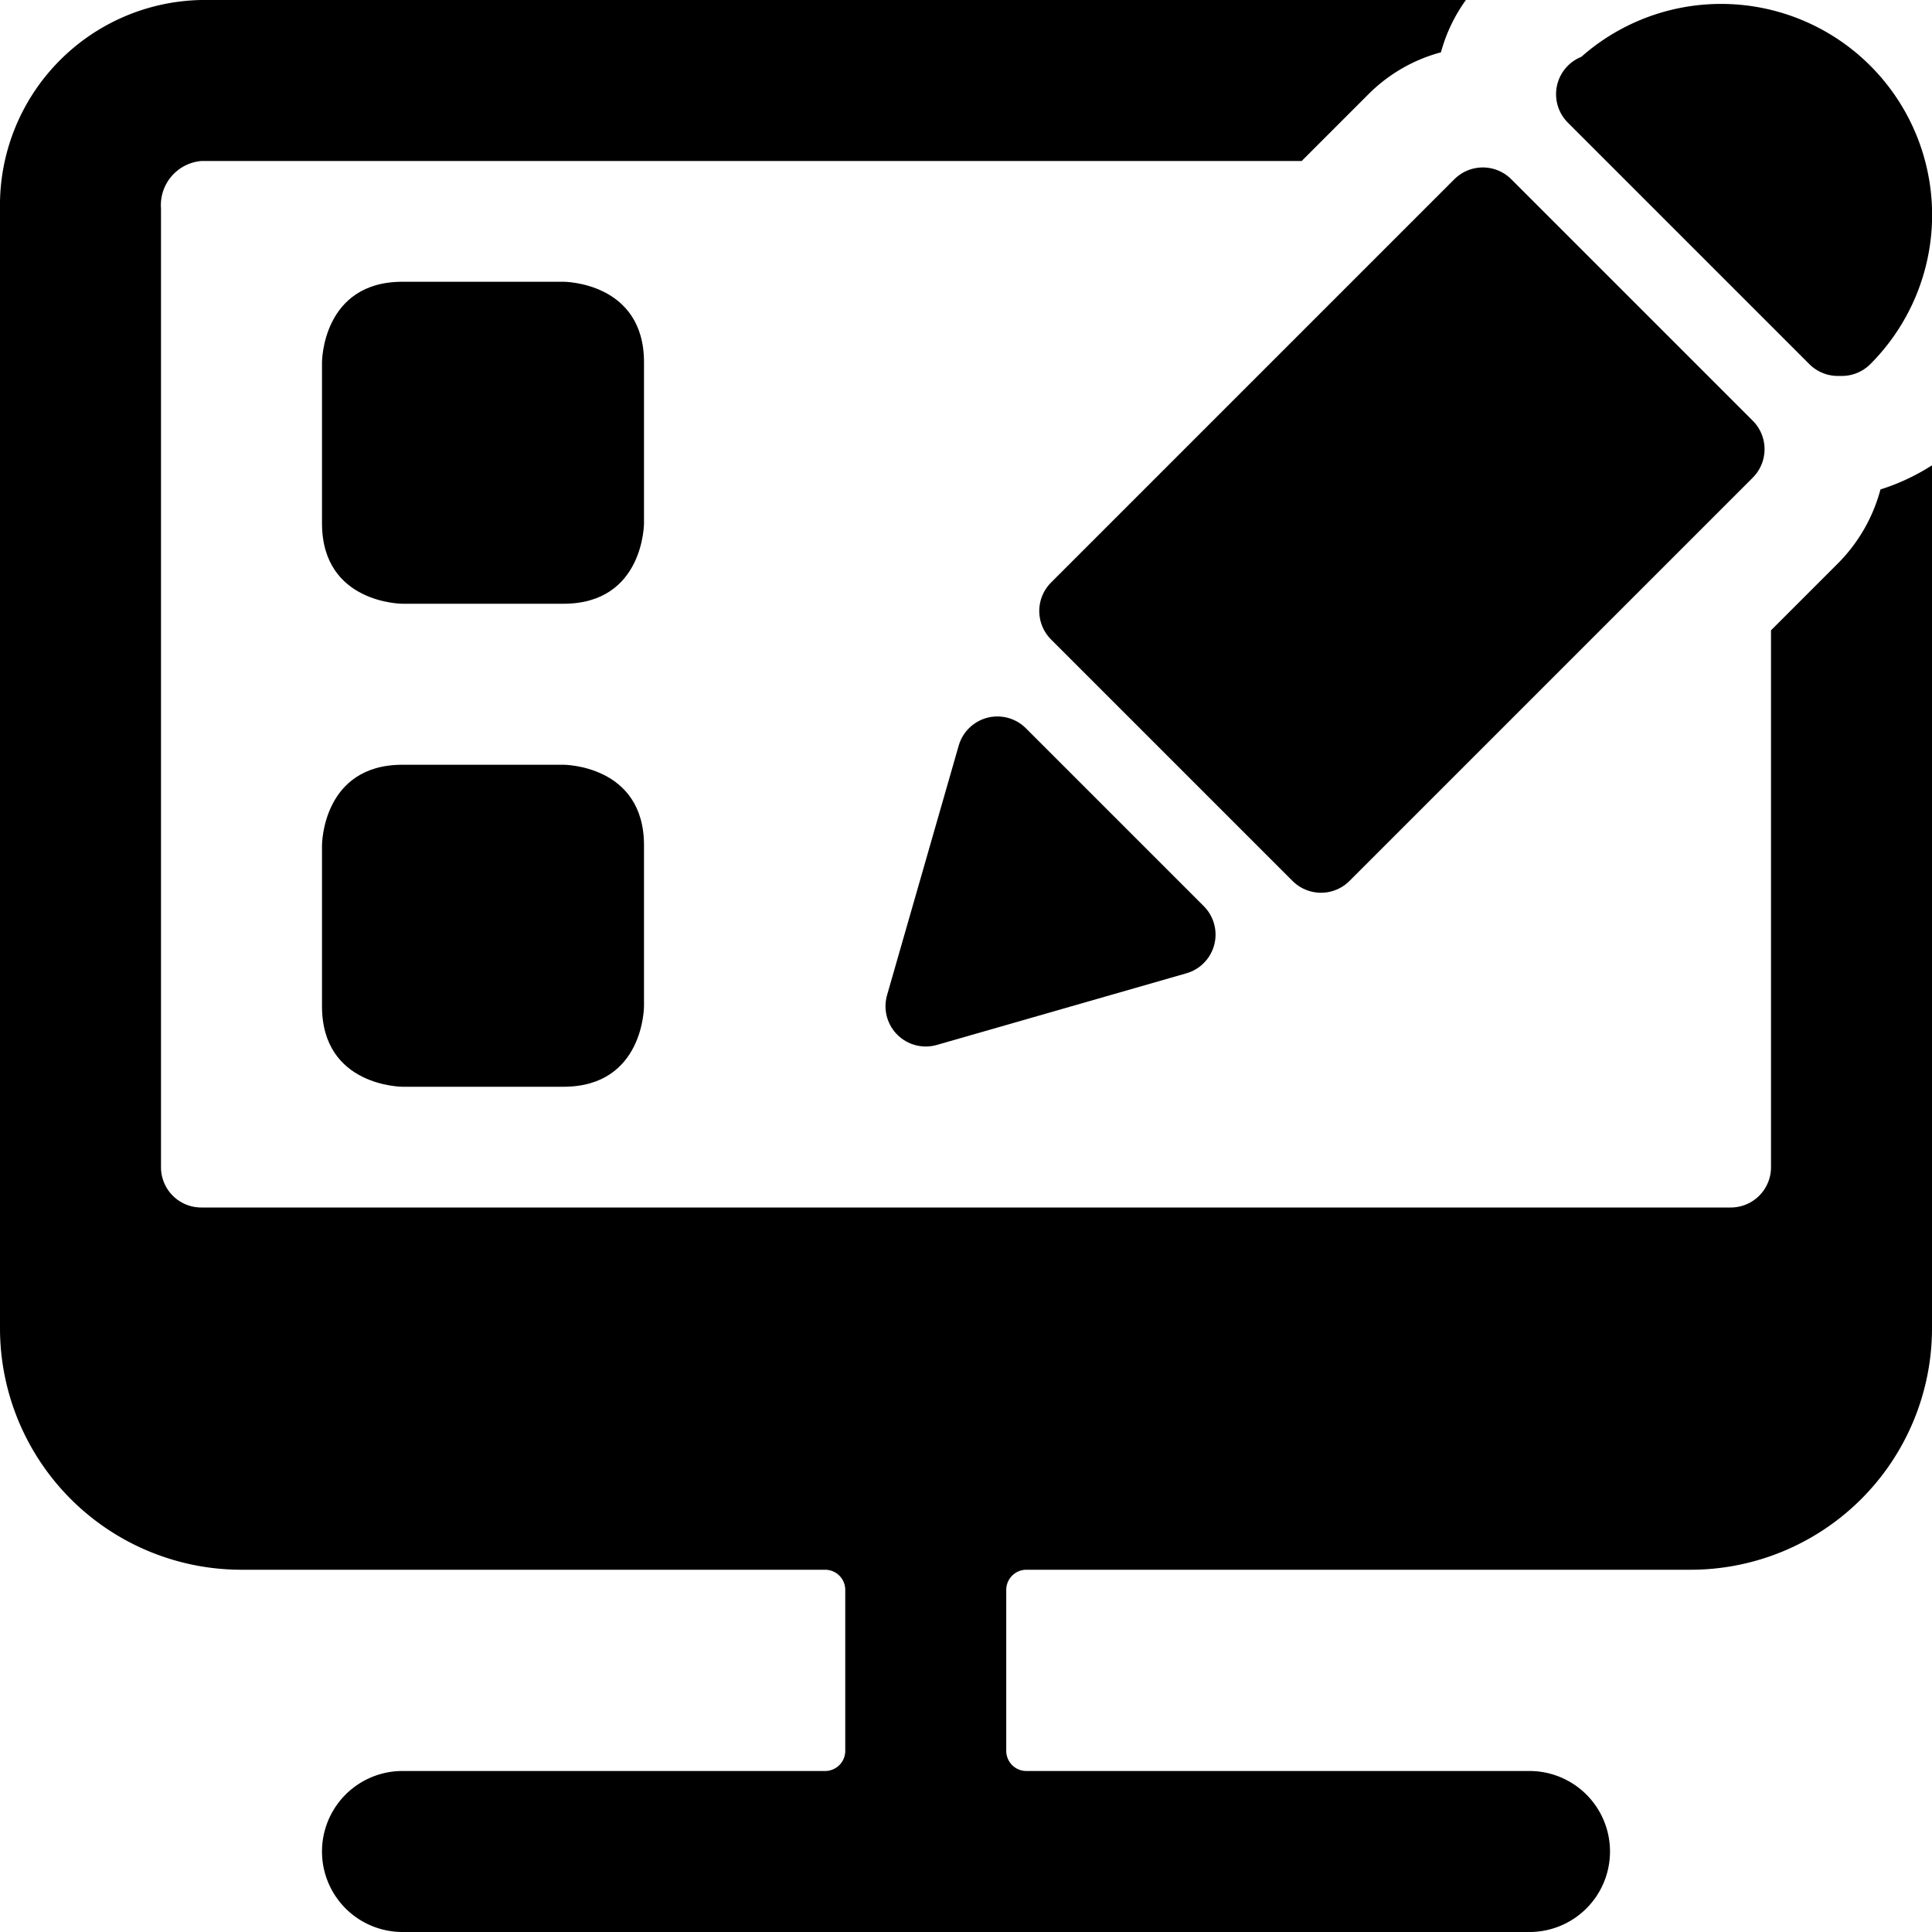 <svg xmlns="http://www.w3.org/2000/svg" xmlns:xlink="http://www.w3.org/1999/xlink" viewBox="0 0 24 24" stroke-width="1"><defs><symbol id="a" data-name="New Symbol 101" viewBox="0 0 13 13"><path d="M1.39 9.4.5 12.5l3.1-.89L1.39 9.4z" stroke="#000000" stroke-linecap="round" stroke-linejoin="round"></path><g><path d="M7.42 2.58 2.41 7.59l3 3 5.01-5.01-3-3z" stroke="#000000" stroke-linecap="round" stroke-linejoin="round"></path><path d="m11.83 4.17.05 0a2.12 2.12 0 0 0-3-3l-.05 0Z" stroke="#000000" stroke-linecap="round" stroke-linejoin="round"></path></g></symbol></defs><g><path d="M23.36 6.08a2.05 2.05 0 0 1-.53.92l-.83.83v6.67a.5.5 0 0 1-.5.5h-19a.5.5 0 0 1-.5-.5V2.59A.55.55 0 0 1 2.5 2h13.67l.83-.83a2 2 0 0 1 .9-.52 2 2 0 0 1 .31-.65H2.5A2.55 2.55 0 0 0 0 2.59V16.5a3 3 0 0 0 3 3h7.25a.25.25 0 0 1 .25.25v2a.25.25 0 0 1-.25.25H5a1 1 0 0 0 0 2h14a1 1 0 0 0 0-2h-6.25a.25.25 0 0 1-.25-.25v-2a.25.25 0 0 1 .25-.25H21a3 3 0 0 0 3-3V5.78a2.66 2.66 0 0 1-.64.3Z" fill="#000000"></path><use width="13" height="13" transform="translate(11)" xlink:href="#a"></use><path d="m4 6.5 0-2s0-1 1-1l2 0s1 0 1 1l0 2s0 1-1 1l-2 0s-1 0-1-1" fill="#000000"></path><path d="m4 12.5 0-2s0-1 1-1l2 0s1 0 1 1l0 2s0 1-1 1l-2 0s-1 0-1-1" fill="#000000"></path></g></svg>